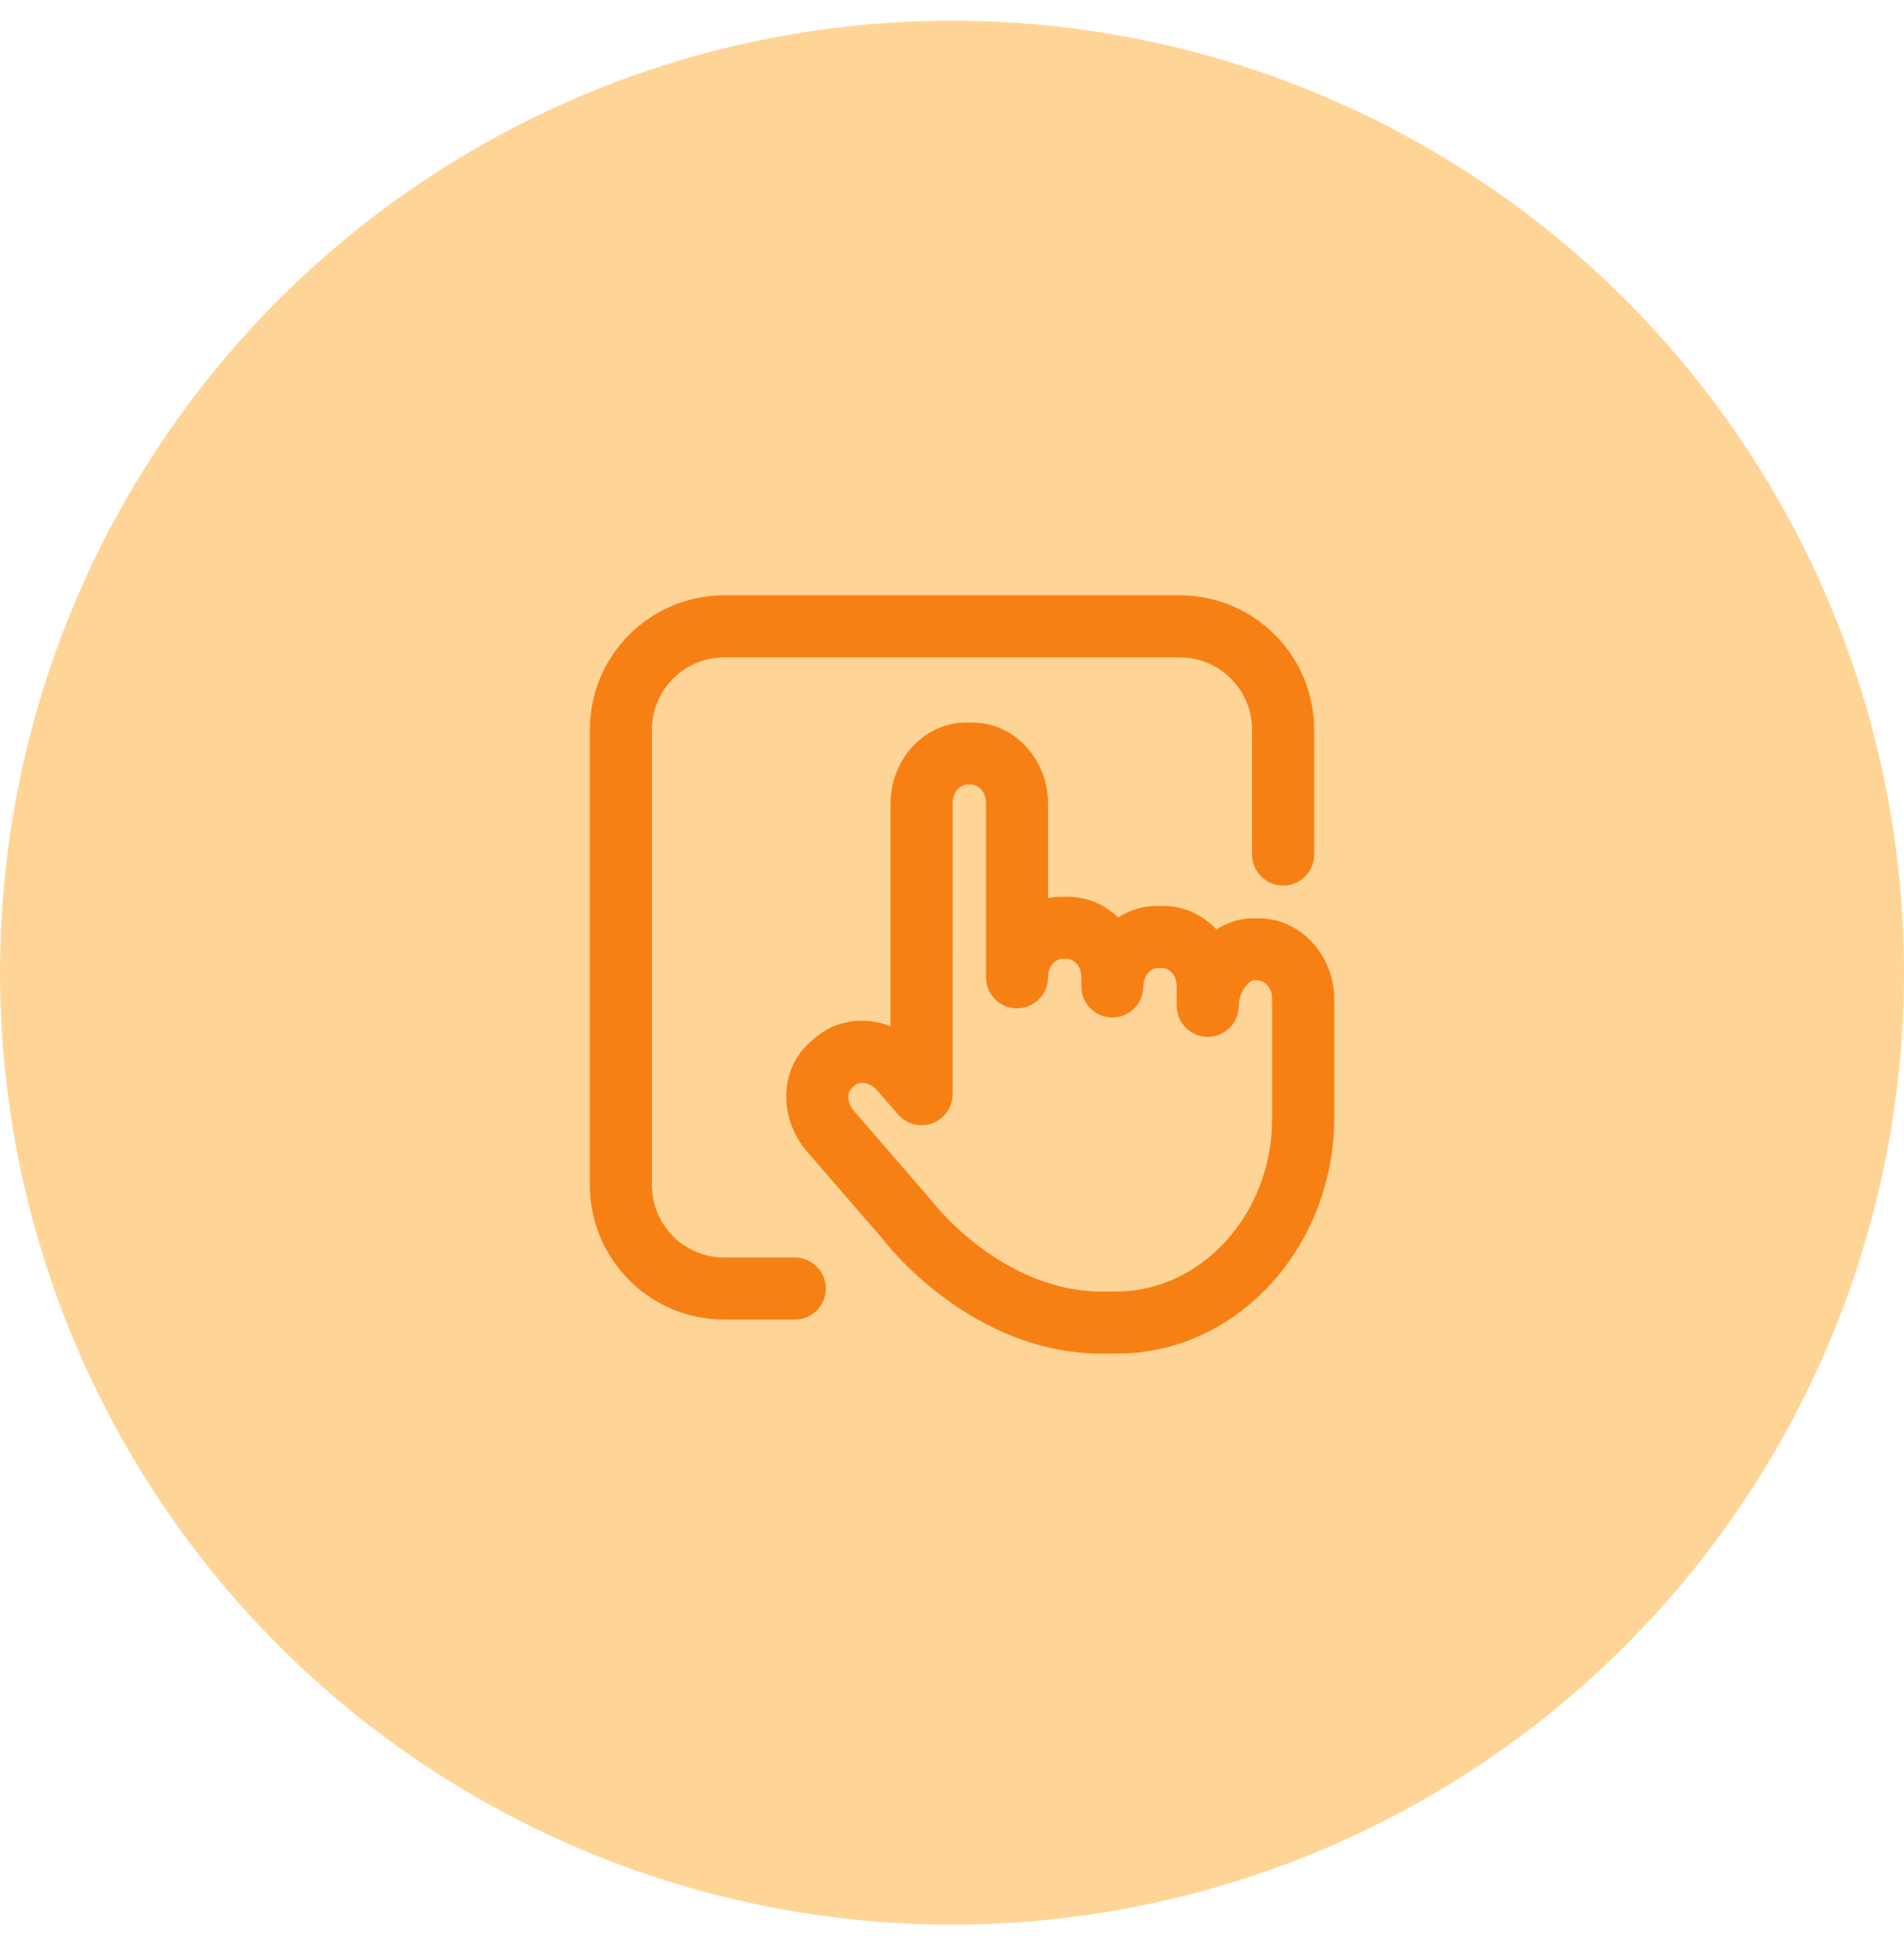 <svg width="46" height="47" viewBox="0 0 46 47" fill="none" xmlns="http://www.w3.org/2000/svg">
<g clip-path="url(#clip0_539_352473)">
<circle cx="23" cy="23.5" r="23" fill="#FFD597"/>
<path fill-rule="evenodd" clip-rule="evenodd" d="M17.5 15.883C16.533 15.883 15.75 16.666 15.75 17.633V28.633C15.75 29.6 16.533 30.383 17.5 30.383H19.202C19.616 30.383 19.952 30.719 19.952 31.133C19.952 31.547 19.616 31.883 19.202 31.883H17.5C15.705 31.883 14.25 30.428 14.25 28.633V17.633C14.25 15.838 15.705 14.383 17.5 14.383H28.5C30.295 14.383 31.75 15.838 31.75 17.633V20.647C31.75 21.061 31.414 21.397 31 21.397C30.586 21.397 30.25 21.061 30.25 20.647V17.633C30.25 16.666 29.467 15.883 28.5 15.883H17.5ZM21.516 19.403C21.516 18.397 22.28 17.457 23.358 17.457H23.478C24.556 17.457 25.32 18.397 25.32 19.403V21.699C25.43 21.677 25.544 21.666 25.662 21.666H25.783C26.272 21.666 26.696 21.86 27.014 22.165C27.286 21.991 27.609 21.887 27.966 21.887H28.087C28.614 21.887 29.066 22.112 29.39 22.459C29.636 22.297 29.932 22.187 30.271 22.187H30.391C31.469 22.187 32.234 23.128 32.234 24.134V27.016C32.234 30.08 29.932 32.705 26.977 32.705H26.766C25.078 32.744 23.708 32.026 22.788 31.339C22.323 30.992 21.96 30.644 21.712 30.381C21.587 30.249 21.491 30.137 21.424 30.057C21.39 30.016 21.364 29.984 21.345 29.96L21.331 29.942L19.495 27.82C18.848 27.073 18.777 25.867 19.593 25.16L19.682 25.083C20.22 24.617 20.917 24.564 21.515 24.794L21.516 19.403ZM21.195 26.347C21.098 26.236 20.979 26.18 20.876 26.166C20.774 26.153 20.705 26.181 20.664 26.217C20.664 26.217 20.664 26.217 20.664 26.217L20.575 26.294C20.534 26.329 20.497 26.393 20.495 26.496C20.494 26.6 20.532 26.727 20.628 26.838L22.479 28.976C22.49 28.989 22.501 29.002 22.511 29.016C22.512 29.016 22.512 29.017 22.512 29.017L21.912 29.467C22.512 29.017 22.512 29.018 22.512 29.017L22.523 29.032C22.534 29.045 22.552 29.068 22.576 29.097C22.626 29.156 22.702 29.244 22.803 29.351C23.005 29.566 23.304 29.853 23.685 30.137C24.453 30.71 25.502 31.236 26.738 31.205L26.757 31.205H26.977C28.978 31.205 30.734 29.384 30.734 27.016V24.134C30.734 23.825 30.515 23.687 30.391 23.687H30.271C30.27 23.687 30.267 23.687 30.261 23.689C30.254 23.691 30.242 23.695 30.226 23.705C30.192 23.725 30.145 23.763 30.096 23.828C29.991 23.964 29.929 24.148 29.929 24.302C29.929 24.716 29.593 25.052 29.179 25.052C28.765 25.052 28.429 24.716 28.429 24.302V23.833C28.429 23.524 28.21 23.387 28.087 23.387H27.966C27.843 23.387 27.624 23.524 27.624 23.833C27.624 24.247 27.288 24.583 26.874 24.583C26.46 24.583 26.124 24.247 26.124 23.833V23.613C26.124 23.302 25.905 23.166 25.783 23.166H25.662C25.539 23.166 25.32 23.303 25.32 23.613C25.32 24.027 24.984 24.363 24.57 24.363C24.156 24.363 23.82 24.027 23.82 23.613V19.403C23.82 19.093 23.602 18.957 23.478 18.957H23.358C23.234 18.957 23.016 19.093 23.016 19.403L23.014 26.436C23.014 26.749 22.819 27.029 22.526 27.139C22.232 27.248 21.902 27.164 21.697 26.927L21.195 26.347C21.195 26.347 21.195 26.347 21.195 26.347Z" fill="#F78014"/>
</g>
<defs>
<clipPath id="clip0_539_352473">
<rect width="46" height="46" fill="white" transform="translate(0 0.5)"/>
</clipPath>
</defs>
</svg>

